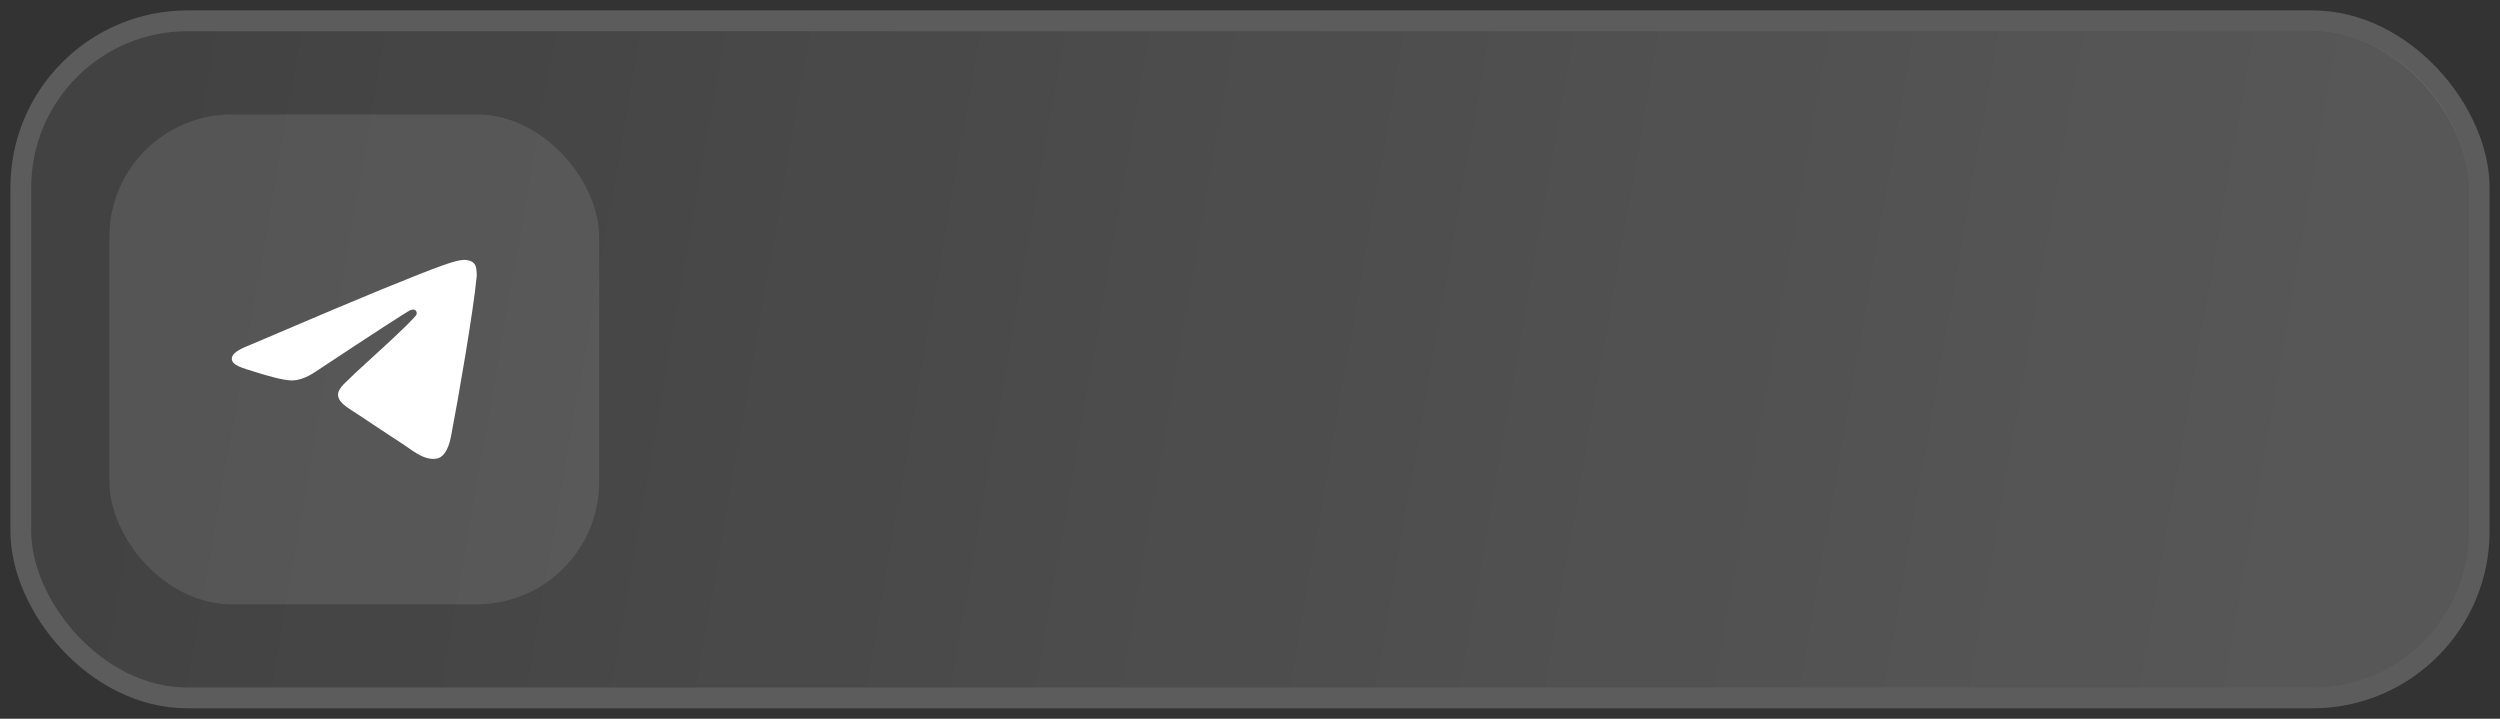<?xml version="1.0" encoding="UTF-8"?> <svg xmlns="http://www.w3.org/2000/svg" width="160" height="46" viewBox="0 0 160 46" fill="none"><rect x="0" y="0" width="160" height="46" fill="#333333" stroke="none"/><g data-figma-bg-blur-radius="26.6627"><rect x="2" y="2" width="156" height="42" rx="10" fill="url(#paint0_linear_2239_303)" fill-opacity="0.5"></rect><rect x="1.333" y="1.333" width="157.333" height="43.333" rx="10.667" stroke="white" stroke-opacity="0.2" stroke-width="1.333"></rect><g data-figma-bg-blur-radius="7.83625"><rect x="7" y="7.325" width="31.347" height="31.35" rx="7.836" fill="white" fill-opacity="0.1"></rect><path d="M15.914 22.115C20.121 20.318 22.927 19.133 24.331 18.56C28.339 16.926 29.172 16.642 29.715 16.632C29.834 16.631 30.101 16.66 30.274 16.797C30.42 16.913 30.46 17.07 30.48 17.18C30.499 17.29 30.523 17.541 30.504 17.737C30.287 19.975 29.347 25.405 28.869 27.911C28.666 28.971 28.268 29.327 27.882 29.362C27.044 29.437 26.407 28.819 25.596 28.297C24.325 27.481 23.608 26.972 22.375 26.176C20.95 25.255 21.873 24.749 22.685 23.922C22.898 23.706 26.591 20.412 26.663 20.113C26.672 20.076 26.68 19.937 26.595 19.863C26.511 19.79 26.386 19.815 26.297 19.835C26.169 19.863 24.14 21.178 20.208 23.78C19.632 24.168 19.111 24.357 18.643 24.347C18.128 24.336 17.136 24.061 16.399 23.826C15.496 23.538 14.777 23.386 14.84 22.897C14.872 22.642 15.23 22.381 15.914 22.115Z" fill="white"></path></g></g><defs><clipPath id="bgblur_0_2239_303_clip_path" transform="translate(25.996 25.996)"><rect x="2" y="2" width="156" height="42" rx="10"></rect></clipPath><clipPath id="bgblur_1_2239_303_clip_path" transform="translate(0.836 0.511)"><rect x="7" y="7.325" width="31.347" height="31.35" rx="7.836"></rect></clipPath><linearGradient id="paint0_linear_2239_303" x1="11.815" y1="2" x2="146.256" y2="25.435" gradientUnits="userSpaceOnUse"><stop stop-color="white" stop-opacity="0.15"></stop><stop offset="1" stop-color="white" stop-opacity="0.35"></stop></linearGradient></defs></svg> 